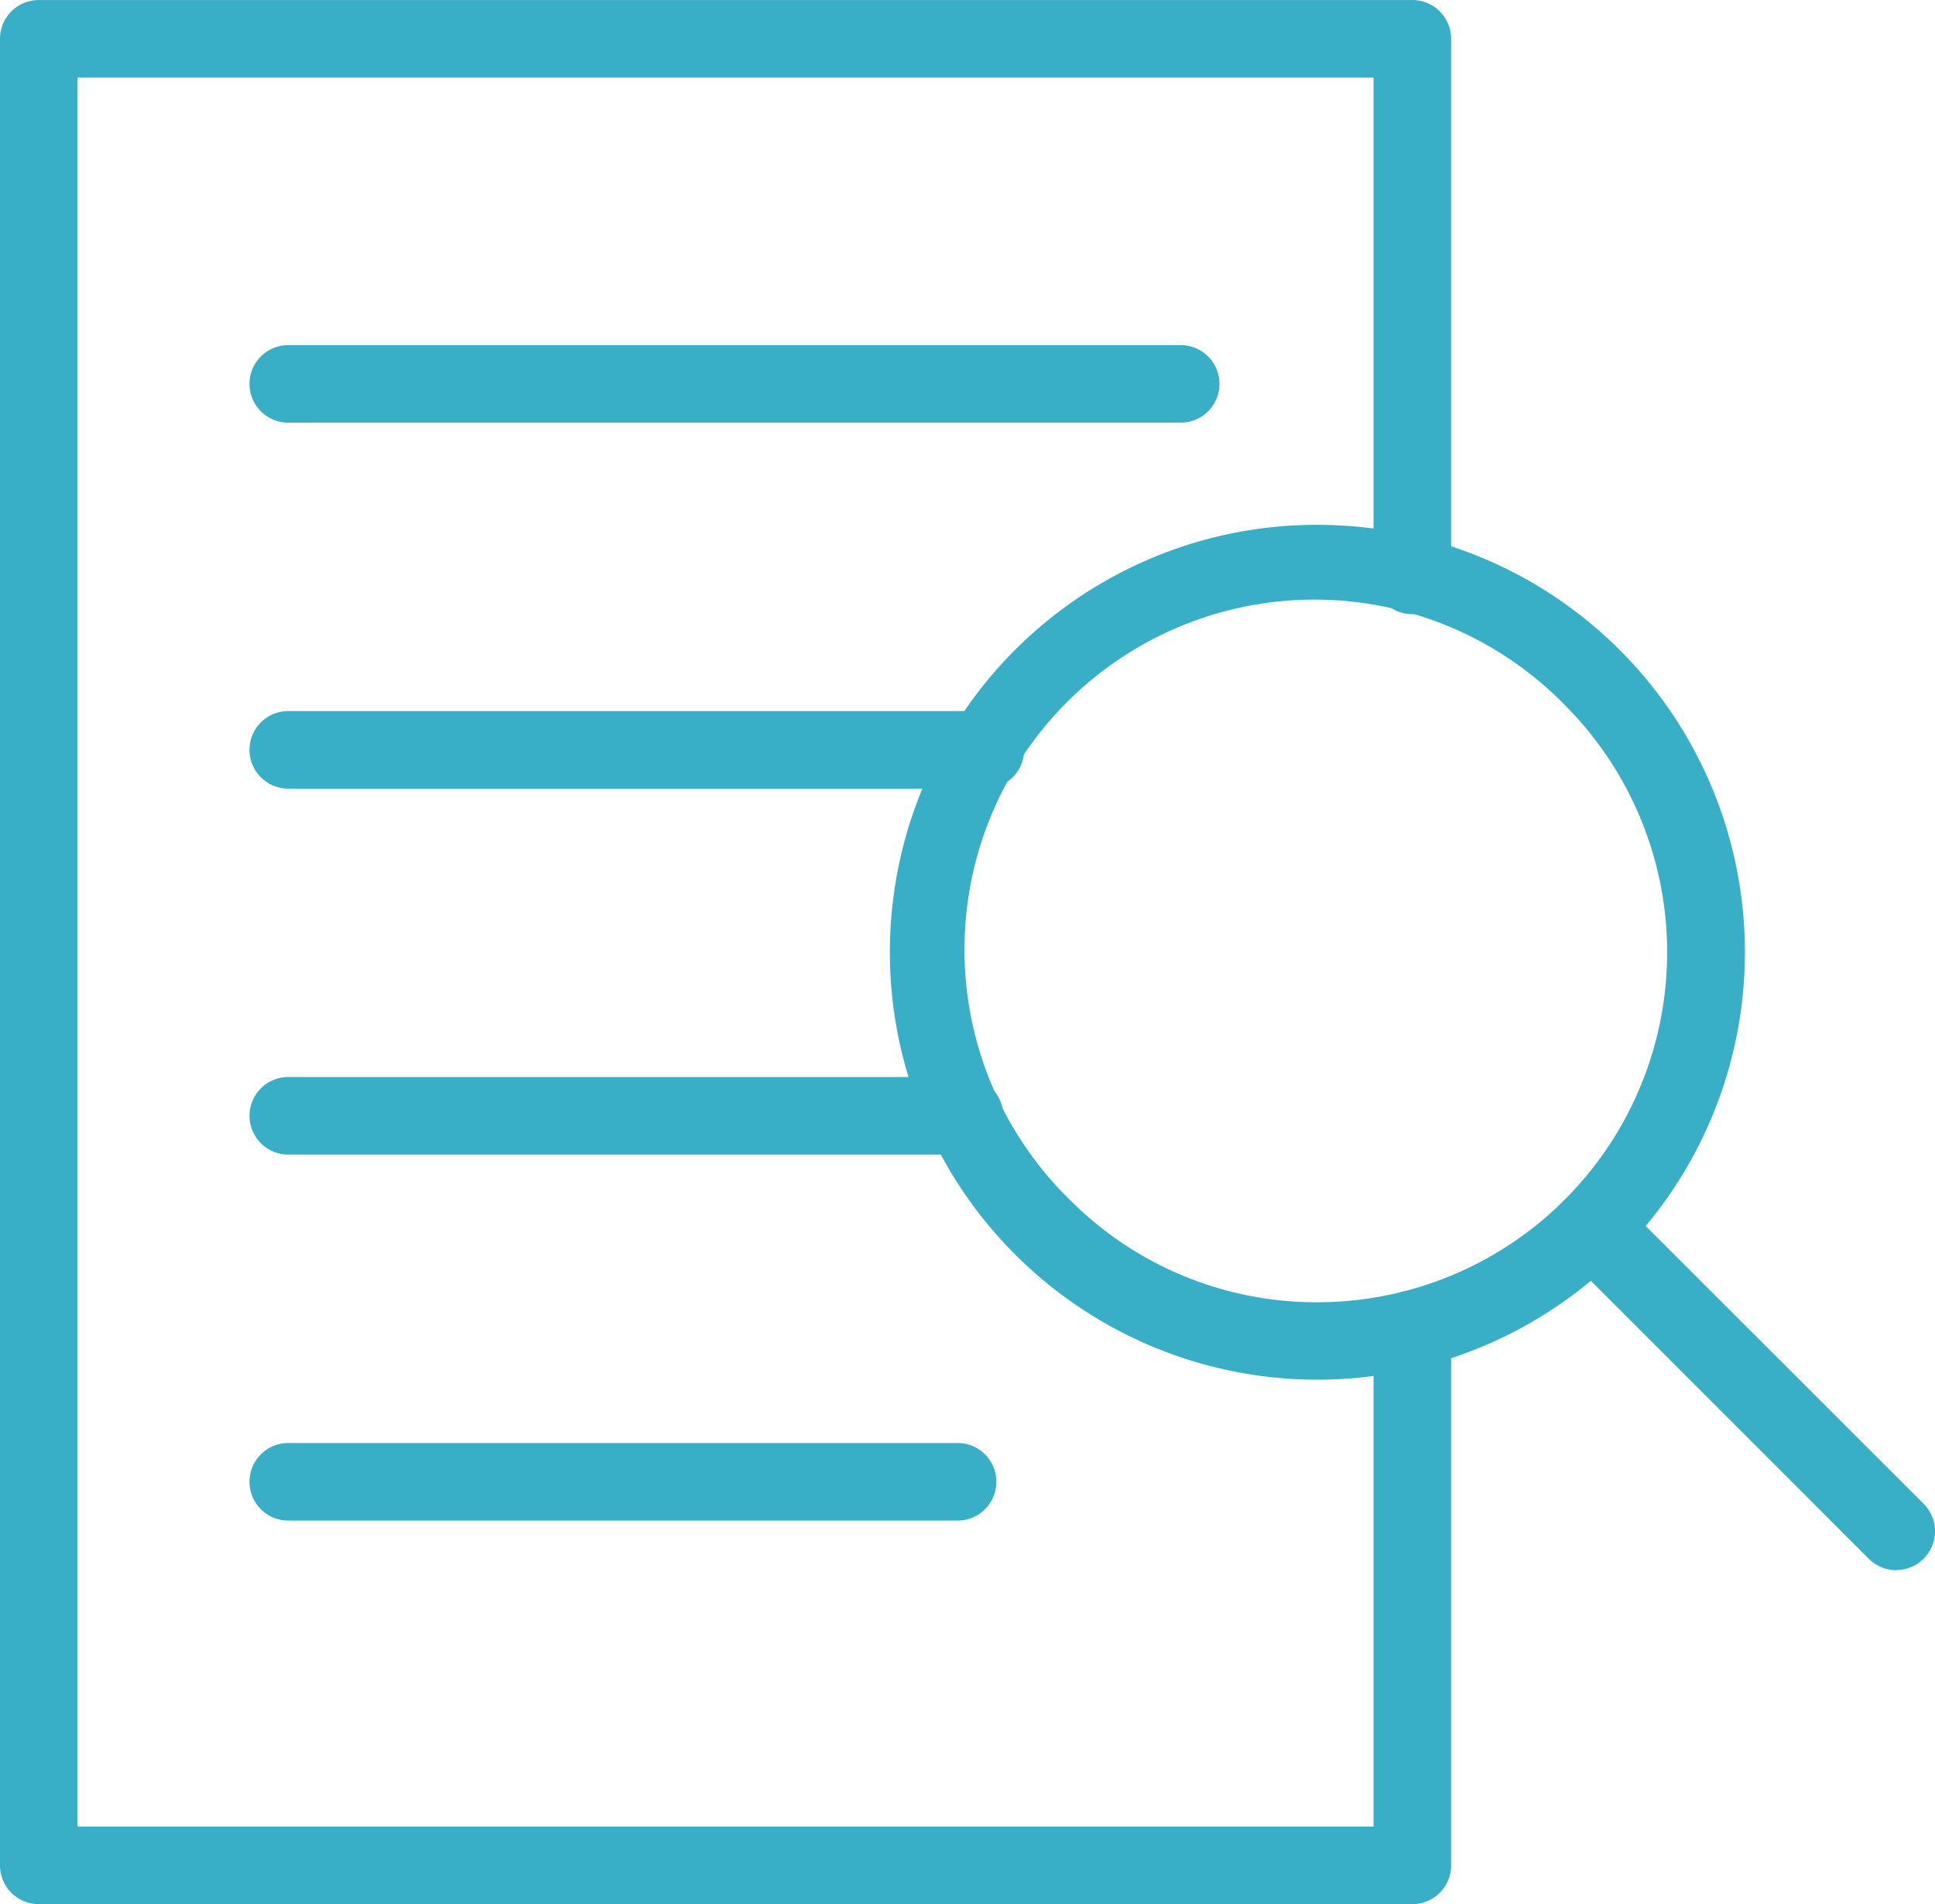 <?xml version="1.0" encoding="UTF-8"?>
<svg xmlns="http://www.w3.org/2000/svg" width="74.849" height="73.656" viewBox="0 0 74.849 73.656">
  <g id="Group_644" data-name="Group 644" transform="translate(-739.526 -3171.382)">
    <path id="Path_464" data-name="Path 464" d="M55.132,74.156H2a1.5,1.5,0,0,1-1.5-1.5V2A1.5,1.5,0,0,1,2,.5H55.132a1.5,1.5,0,0,1,1.5,1.5V22.758a1.5,1.5,0,1,1-3,0V3.5H3.5V71.156H53.632V51.918a1.5,1.5,0,0,1,3,0V72.656A1.5,1.5,0,0,1,55.132,74.156Z" transform="translate(739.026 3170.883)" fill="#39afc7"></path>
    <path id="Line_192" data-name="Line 192" d="M34.52,1.5H0A1.5,1.5,0,0,1-1.5,0,1.5,1.5,0,0,1,0-1.5H34.52A1.5,1.5,0,0,1,36.02,0,1.5,1.5,0,0,1,34.52,1.5Z" transform="translate(750.677 3186.232)" fill="#39afc7"></path>
    <path id="Line_193" data-name="Line 193" d="M26.963,1.5H0A1.5,1.5,0,0,1-1.5,0,1.5,1.5,0,0,1,0-1.5H26.963a1.5,1.5,0,0,1,1.5,1.5A1.5,1.5,0,0,1,26.963,1.5Z" transform="translate(750.677 3200.388)" fill="#39afc7"></path>
    <path id="Line_194" data-name="Line 194" d="M26.155,1.5H0A1.5,1.5,0,0,1-1.5,0,1.5,1.5,0,0,1,0-1.5H26.155a1.5,1.5,0,0,1,1.5,1.5A1.5,1.5,0,0,1,26.155,1.5Z" transform="translate(750.677 3214.544)" fill="#39afc7"></path>
    <path id="Line_195" data-name="Line 195" d="M25.89,1.5H0A1.5,1.5,0,0,1-1.5,0,1.5,1.5,0,0,1,0-1.5H25.89A1.5,1.5,0,0,1,27.39,0,1.5,1.5,0,0,1,25.89,1.5Z" transform="translate(750.677 3228.701)" fill="#39afc7"></path>
    <path id="Ellipse_26" data-name="Ellipse 26" d="M15.037-1.5A16.532,16.532,0,0,1,26.73,26.73,16.537,16.537,0,1,1,8.6-.2,16.434,16.434,0,0,1,15.037-1.5Zm0,30.073A13.537,13.537,0,0,0,24.608,5.465,13.537,13.537,0,1,0,5.465,24.608,13.448,13.448,0,0,0,15.037,28.573Z" transform="translate(775.442 3193.184)" fill="#39afc7"></path>
    <path id="Line_196" data-name="Line 196" d="M11.765,13.265a1.5,1.5,0,0,1-1.061-.439L-1.061,1.061a1.5,1.5,0,0,1,0-2.121,1.5,1.5,0,0,1,2.121,0L12.826,10.7a1.5,1.5,0,0,1-1.061,2.561Z" transform="translate(801.11 3218.854)" fill="#39afc7"></path>
  </g>
</svg>
